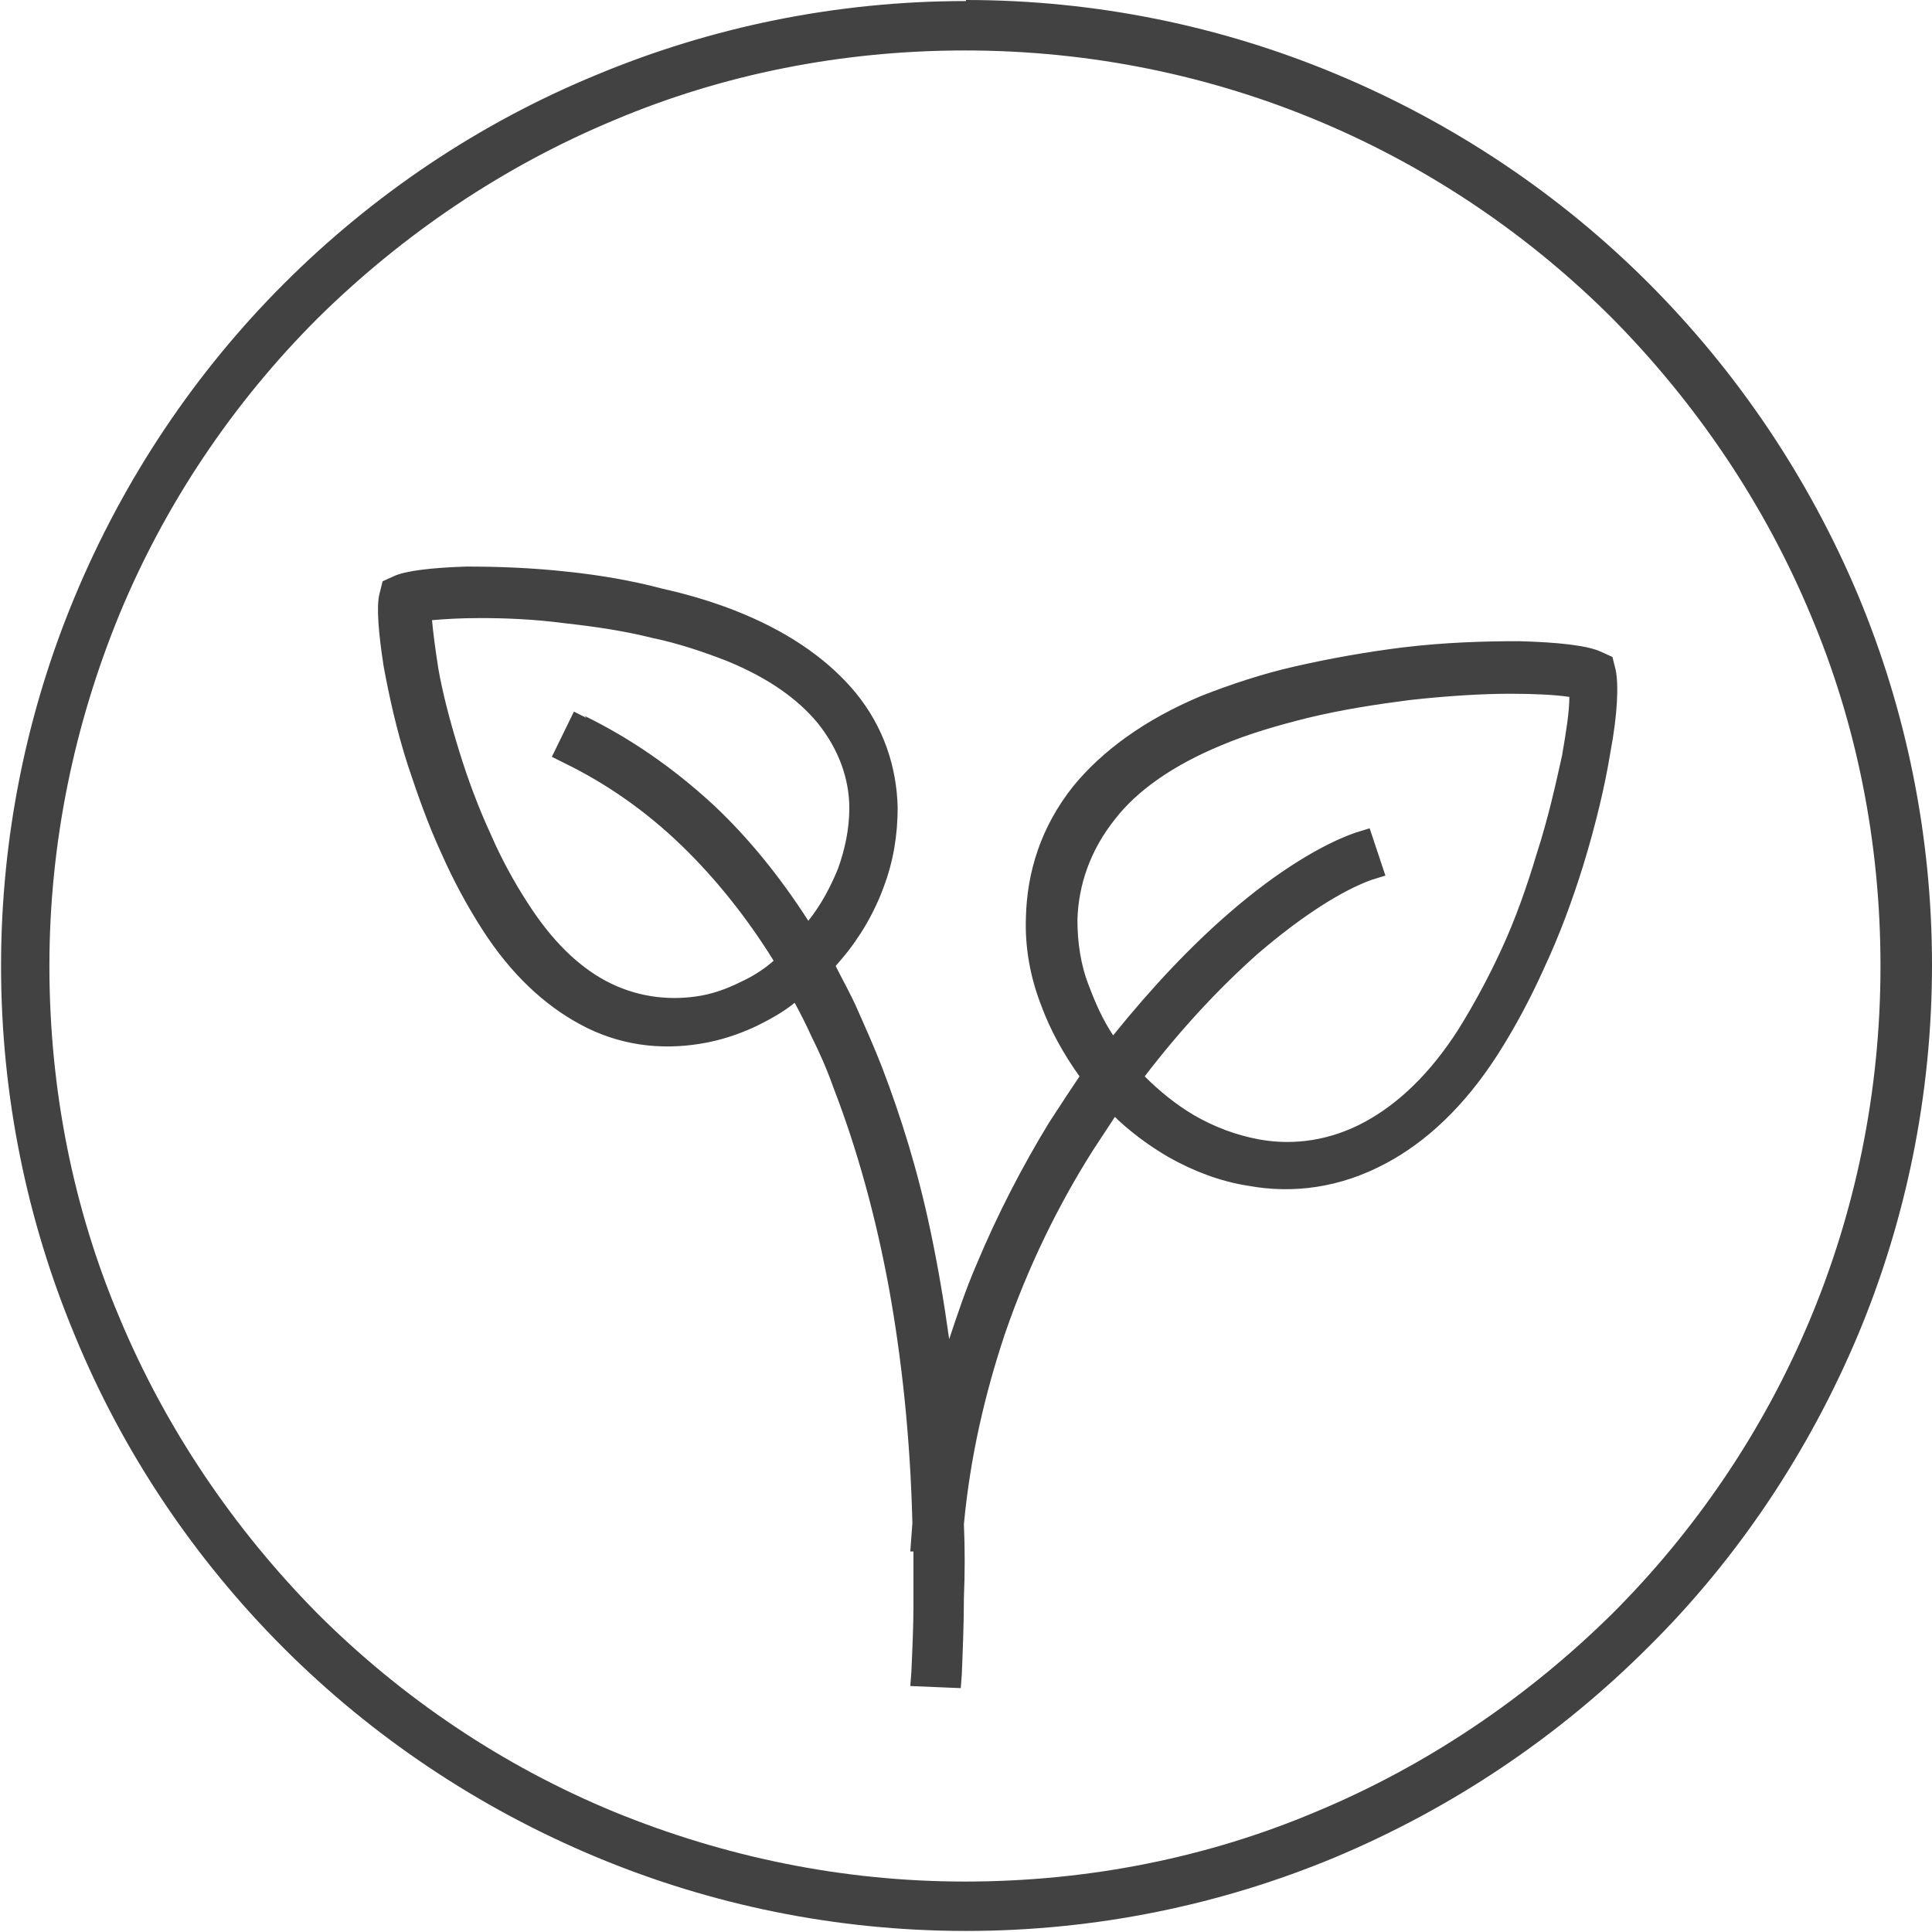 <svg xmlns:xlink="http://www.w3.org/1999/xlink" viewBox="0 0 18.38 18.38" style="shape-rendering:geometricPrecision; text-rendering:geometricPrecision; image-rendering:optimizeQuality; fill-rule:evenodd; clip-rule:evenodd" version="1.1" height="0.603in" width="0.603in" xml:space="preserve" xmlns="http://www.w3.org/2000/svg">
 <defs>
  <style type="text/css">
   
    .fil0 {fill:#434242;fill-rule:nonzero}
   
  </style>
 </defs>
 <g id="Layer_x0020_1">
  <path d="M9.19 0.13c2.5,0 4.76,1.01 6.4,2.65 1.64,1.64 2.65,3.9 2.65,6.4 0,2.5 -1.01,4.76 -2.65,6.4 -1.64,1.64 -3.9,2.65 -6.4,2.65 -2.5,0 -4.76,-1.01 -6.4,-2.65 -1.64,-1.64 -2.65,-3.9 -2.65,-6.4 0,-2.5 1.01,-4.76 2.65,-6.4 1.64,-1.64 3.9,-2.65 6.4,-2.65zm3.82 8.11c-0.56,0.19 -1.48,0.91 -2.29,2 0.33,0.37 0.77,0.64 1.24,0.72 0.67,0.12 1.42,-0.16 2.02,-1.1 0.33,-0.52 0.59,-1.14 0.77,-1.71 0.23,-0.73 0.33,-1.38 0.31,-1.63 -0.25,-0.07 -0.9,-0.08 -1.66,0.01 -0.6,0.07 -1.26,0.21 -1.82,0.44 -1.03,0.42 -1.44,1.1 -1.45,1.79 -0.01,0.47 0.17,0.94 0.46,1.33 0.83,-1.1 1.77,-1.83 2.36,-2.03l0.07 0.2zm-2.42 2.17c-0.1,0.15 -0.21,0.3 -0.31,0.46 -0.63,1 -1.13,2.24 -1.25,3.62 0.01,0.45 0.01,0.93 -0.02,1.43l-0.21 -0.01c0.02,-0.44 0.03,-0.87 0.02,-1.28l-0.01 -0c0,-0.05 0.01,-0.1 0.01,-0.14 -0.04,-1.68 -0.32,-3.07 -0.75,-4.19 -0.13,-0.35 -0.28,-0.67 -0.45,-0.96 -0.28,0.24 -0.61,0.41 -0.96,0.47 -0.66,0.11 -1.38,-0.15 -1.95,-1.04 -0.3,-0.46 -0.53,-1.02 -0.69,-1.53 -0.22,-0.72 -0.31,-1.36 -0.27,-1.56l0.01 -0.05 0.05 -0.02c0.19,-0.08 0.84,-0.11 1.58,-0.03 0.53,0.06 1.12,0.18 1.63,0.39 0.98,0.4 1.37,1.06 1.38,1.72 0.01,0.49 -0.19,0.97 -0.51,1.36 -0.04,0.05 -0.08,0.09 -0.12,0.14 0.18,0.32 0.34,0.66 0.49,1.03 0.35,0.91 0.6,1.99 0.71,3.25 0.22,-1.01 0.64,-1.93 1.12,-2.71 0.11,-0.18 0.23,-0.35 0.34,-0.51 -0.34,-0.43 -0.55,-0.97 -0.54,-1.51 0.01,-0.76 0.46,-1.52 1.59,-1.98 0.59,-0.24 1.27,-0.38 1.88,-0.45 0.86,-0.1 1.61,-0.06 1.82,0.03l0.05 0.02 0.01 0.05c0.05,0.23 -0.05,0.97 -0.31,1.8 -0.18,0.59 -0.45,1.23 -0.79,1.76 -0.66,1.02 -1.49,1.32 -2.24,1.19 -0.51,-0.09 -0.97,-0.37 -1.33,-0.75zm-5.09 -3.48c0.82,0.39 1.57,1.08 2.17,2.06 0.02,-0.03 0.05,-0.05 0.07,-0.08 0.29,-0.35 0.47,-0.79 0.46,-1.22 -0.01,-0.59 -0.36,-1.17 -1.25,-1.53 -0.49,-0.2 -1.06,-0.32 -1.57,-0.38 -0.65,-0.08 -1.2,-0.06 -1.42,-0.01 -0.01,0.22 0.08,0.77 0.27,1.4 0.15,0.5 0.37,1.03 0.66,1.48 0.52,0.8 1.16,1.04 1.73,0.94 0.33,-0.06 0.63,-0.22 0.89,-0.45 -0.58,-0.97 -1.31,-1.64 -2.11,-2.03l0.09 -0.19zm9.94 -3.99c-1.6,-1.6 -3.81,-2.59 -6.25,-2.59 -2.44,0 -4.65,0.99 -6.25,2.59 -1.6,1.6 -2.59,3.81 -2.59,6.25 0,2.44 0.99,4.65 2.59,6.25 1.6,1.6 3.81,2.59 6.25,2.59 2.44,0 4.65,-0.99 6.25,-2.59 1.6,-1.6 2.59,-3.81 2.59,-6.25 0,-2.44 -0.99,-4.65 -2.59,-6.25z" class="fil0"></path>
  <path d="M9.19 0c1.24,0 2.43,0.25 3.51,0.7 1.13,0.47 2.14,1.15 2.98,1.99 0.85,0.85 1.53,1.86 2,2.98 0.45,1.08 0.7,2.27 0.7,3.51 0,1.24 -0.25,2.43 -0.7,3.51 -0.47,1.12 -1.15,2.14 -2,2.98 -0.85,0.85 -1.86,1.53 -2.98,2 -1.08,0.45 -2.27,0.7 -3.51,0.7 -1.24,0 -2.43,-0.25 -3.51,-0.7 -1.13,-0.47 -2.14,-1.15 -2.98,-1.99 -0.85,-0.85 -1.53,-1.86 -1.99,-2.98 -0.45,-1.08 -0.7,-2.27 -0.7,-3.51 0,-1.24 0.25,-2.43 0.7,-3.51 0.47,-1.13 1.15,-2.14 1.99,-2.98 0.85,-0.85 1.86,-1.53 2.98,-1.99 1.08,-0.45 2.27,-0.7 3.51,-0.7zm3.86 8.37c-0.28,0.1 -0.66,0.34 -1.08,0.7 -0.35,0.31 -0.72,0.7 -1.08,1.17 0.14,0.14 0.3,0.27 0.47,0.37 0.19,0.11 0.4,0.19 0.62,0.23 0.33,0.06 0.68,0.01 1.01,-0.17 0.31,-0.17 0.61,-0.45 0.88,-0.87 0.15,-0.24 0.29,-0.5 0.41,-0.76 0.14,-0.3 0.25,-0.62 0.34,-0.92 0.11,-0.34 0.18,-0.66 0.24,-0.93 0.04,-0.23 0.07,-0.42 0.07,-0.56 -0.13,-0.02 -0.33,-0.03 -0.56,-0.03 -0.27,0 -0.6,0.02 -0.96,0.06 -0.31,0.04 -0.64,0.09 -0.97,0.17 -0.28,0.07 -0.56,0.15 -0.82,0.26 -0.46,0.19 -0.8,0.43 -1.01,0.7 -0.24,0.3 -0.35,0.63 -0.36,0.96 -0,0.21 0.03,0.43 0.11,0.63 0.06,0.16 0.13,0.32 0.23,0.47 0.37,-0.46 0.75,-0.86 1.11,-1.17 0.45,-0.39 0.88,-0.65 1.2,-0.76l0.13 -0.04 0.15 0.45 -0.13 0.04zm-2.44 2.25l-0.21 0.32c-0.33,0.52 -0.62,1.11 -0.84,1.75 -0.19,0.57 -0.33,1.17 -0.39,1.81 0.01,0.23 0.01,0.46 0,0.7 -0,0.24 -0.01,0.48 -0.02,0.73l-0.01 0.13 -0.48 -0.02 0.01 -0.13c0.01,-0.22 0.02,-0.44 0.02,-0.64l0 -0.51 -0.03 -0 0.02 -0.27c-0.02,-0.81 -0.1,-1.55 -0.22,-2.22 -0.13,-0.71 -0.31,-1.35 -0.53,-1.92 -0.06,-0.17 -0.13,-0.33 -0.21,-0.49 -0.05,-0.11 -0.1,-0.21 -0.16,-0.32 -0.11,0.09 -0.24,0.16 -0.36,0.22 -0.17,0.08 -0.35,0.14 -0.54,0.17 -0.37,0.06 -0.77,0.02 -1.15,-0.19 -0.33,-0.18 -0.65,-0.47 -0.93,-0.91 -0.14,-0.22 -0.27,-0.46 -0.38,-0.71 -0.13,-0.28 -0.23,-0.57 -0.32,-0.84 -0.11,-0.34 -0.18,-0.67 -0.23,-0.94 -0.05,-0.32 -0.07,-0.57 -0.04,-0.69l0.03 -0.12 0.11 -0.05c0.11,-0.05 0.36,-0.08 0.69,-0.09 0.28,-0 0.61,0.01 0.97,0.05 0.28,0.03 0.59,0.08 0.89,0.16 0.27,0.06 0.53,0.14 0.77,0.24 0.48,0.2 0.83,0.46 1.07,0.75 0.27,0.33 0.39,0.71 0.4,1.09 0,0.26 -0.04,0.51 -0.13,0.75 -0.09,0.25 -0.23,0.49 -0.4,0.69l-0.06 0.07c0.07,0.14 0.15,0.28 0.21,0.42 0.08,0.18 0.16,0.36 0.23,0.54 0.18,0.47 0.34,0.98 0.46,1.55 0.07,0.33 0.13,0.68 0.18,1.04 0.08,-0.24 0.16,-0.48 0.26,-0.71 0.2,-0.48 0.44,-0.94 0.69,-1.35l0.17 -0.26 0.12 -0.18c-0.15,-0.21 -0.28,-0.44 -0.37,-0.69 -0.1,-0.26 -0.15,-0.54 -0.14,-0.82 0.01,-0.43 0.14,-0.86 0.45,-1.25 0.27,-0.33 0.67,-0.63 1.22,-0.86 0.28,-0.11 0.58,-0.21 0.89,-0.28 0.35,-0.08 0.7,-0.14 1.02,-0.18 0.41,-0.05 0.79,-0.06 1.11,-0.06 0.37,0.01 0.65,0.04 0.78,0.1l0.11 0.05 0.03 0.12c0.03,0.14 0.02,0.42 -0.05,0.79 -0.05,0.31 -0.14,0.69 -0.26,1.08 -0.1,0.32 -0.22,0.65 -0.37,0.97 -0.13,0.29 -0.28,0.57 -0.44,0.82 -0.32,0.5 -0.69,0.84 -1.07,1.04 -0.43,0.23 -0.88,0.29 -1.31,0.21 -0.26,-0.04 -0.52,-0.14 -0.75,-0.27 -0.19,-0.11 -0.38,-0.25 -0.54,-0.41zm-1.66 3.49c0.03,-0.21 0.07,-0.42 0.11,-0.62l-0.15 -0.01c0.02,0.2 0.03,0.41 0.04,0.63zm-3.39 -7.3c0.43,0.21 0.84,0.49 1.23,0.85 0.33,0.31 0.63,0.68 0.9,1.1 0.12,-0.15 0.21,-0.32 0.28,-0.49 0.07,-0.19 0.11,-0.39 0.11,-0.58 -0,-0.28 -0.1,-0.56 -0.3,-0.81 -0.19,-0.23 -0.47,-0.43 -0.86,-0.59 -0.23,-0.09 -0.47,-0.17 -0.71,-0.22 -0.28,-0.07 -0.56,-0.11 -0.83,-0.14 -0.3,-0.04 -0.58,-0.05 -0.81,-0.05 -0.19,-0 -0.35,0.01 -0.46,0.02 0.01,0.11 0.03,0.27 0.06,0.46 0.04,0.23 0.11,0.5 0.2,0.79 0.08,0.26 0.18,0.53 0.3,0.79 0.1,0.23 0.22,0.45 0.35,0.65 0.23,0.36 0.48,0.6 0.74,0.74 0.28,0.15 0.58,0.19 0.86,0.15 0.15,-0.02 0.29,-0.07 0.43,-0.14 0.11,-0.05 0.22,-0.12 0.31,-0.2 -0.26,-0.42 -0.56,-0.79 -0.87,-1.09 -0.35,-0.34 -0.73,-0.6 -1.12,-0.79l-0.12 -0.06 0.21 -0.43 0.12 0.06zm9.78 -3.78c-1.58,-1.58 -3.75,-2.55 -6.16,-2.55 -1.18,0 -2.31,0.23 -3.33,0.66 -1.06,0.44 -2.02,1.09 -2.83,1.89 -0.8,0.8 -1.45,1.76 -1.89,2.83 -0.42,1.03 -0.66,2.15 -0.66,3.33 0,1.18 0.23,2.31 0.66,3.33 0.44,1.06 1.09,2.02 1.89,2.83 0.8,0.8 1.76,1.45 2.83,1.89 1.03,0.42 2.15,0.66 3.33,0.66 1.18,0 2.31,-0.23 3.33,-0.66 1.06,-0.44 2.02,-1.09 2.83,-1.89 1.58,-1.58 2.55,-3.75 2.55,-6.16 0,-1.18 -0.23,-2.31 -0.66,-3.33 -0.44,-1.06 -1.09,-2.02 -1.89,-2.83z" class="fil0"></path>
 </g>
</svg>
